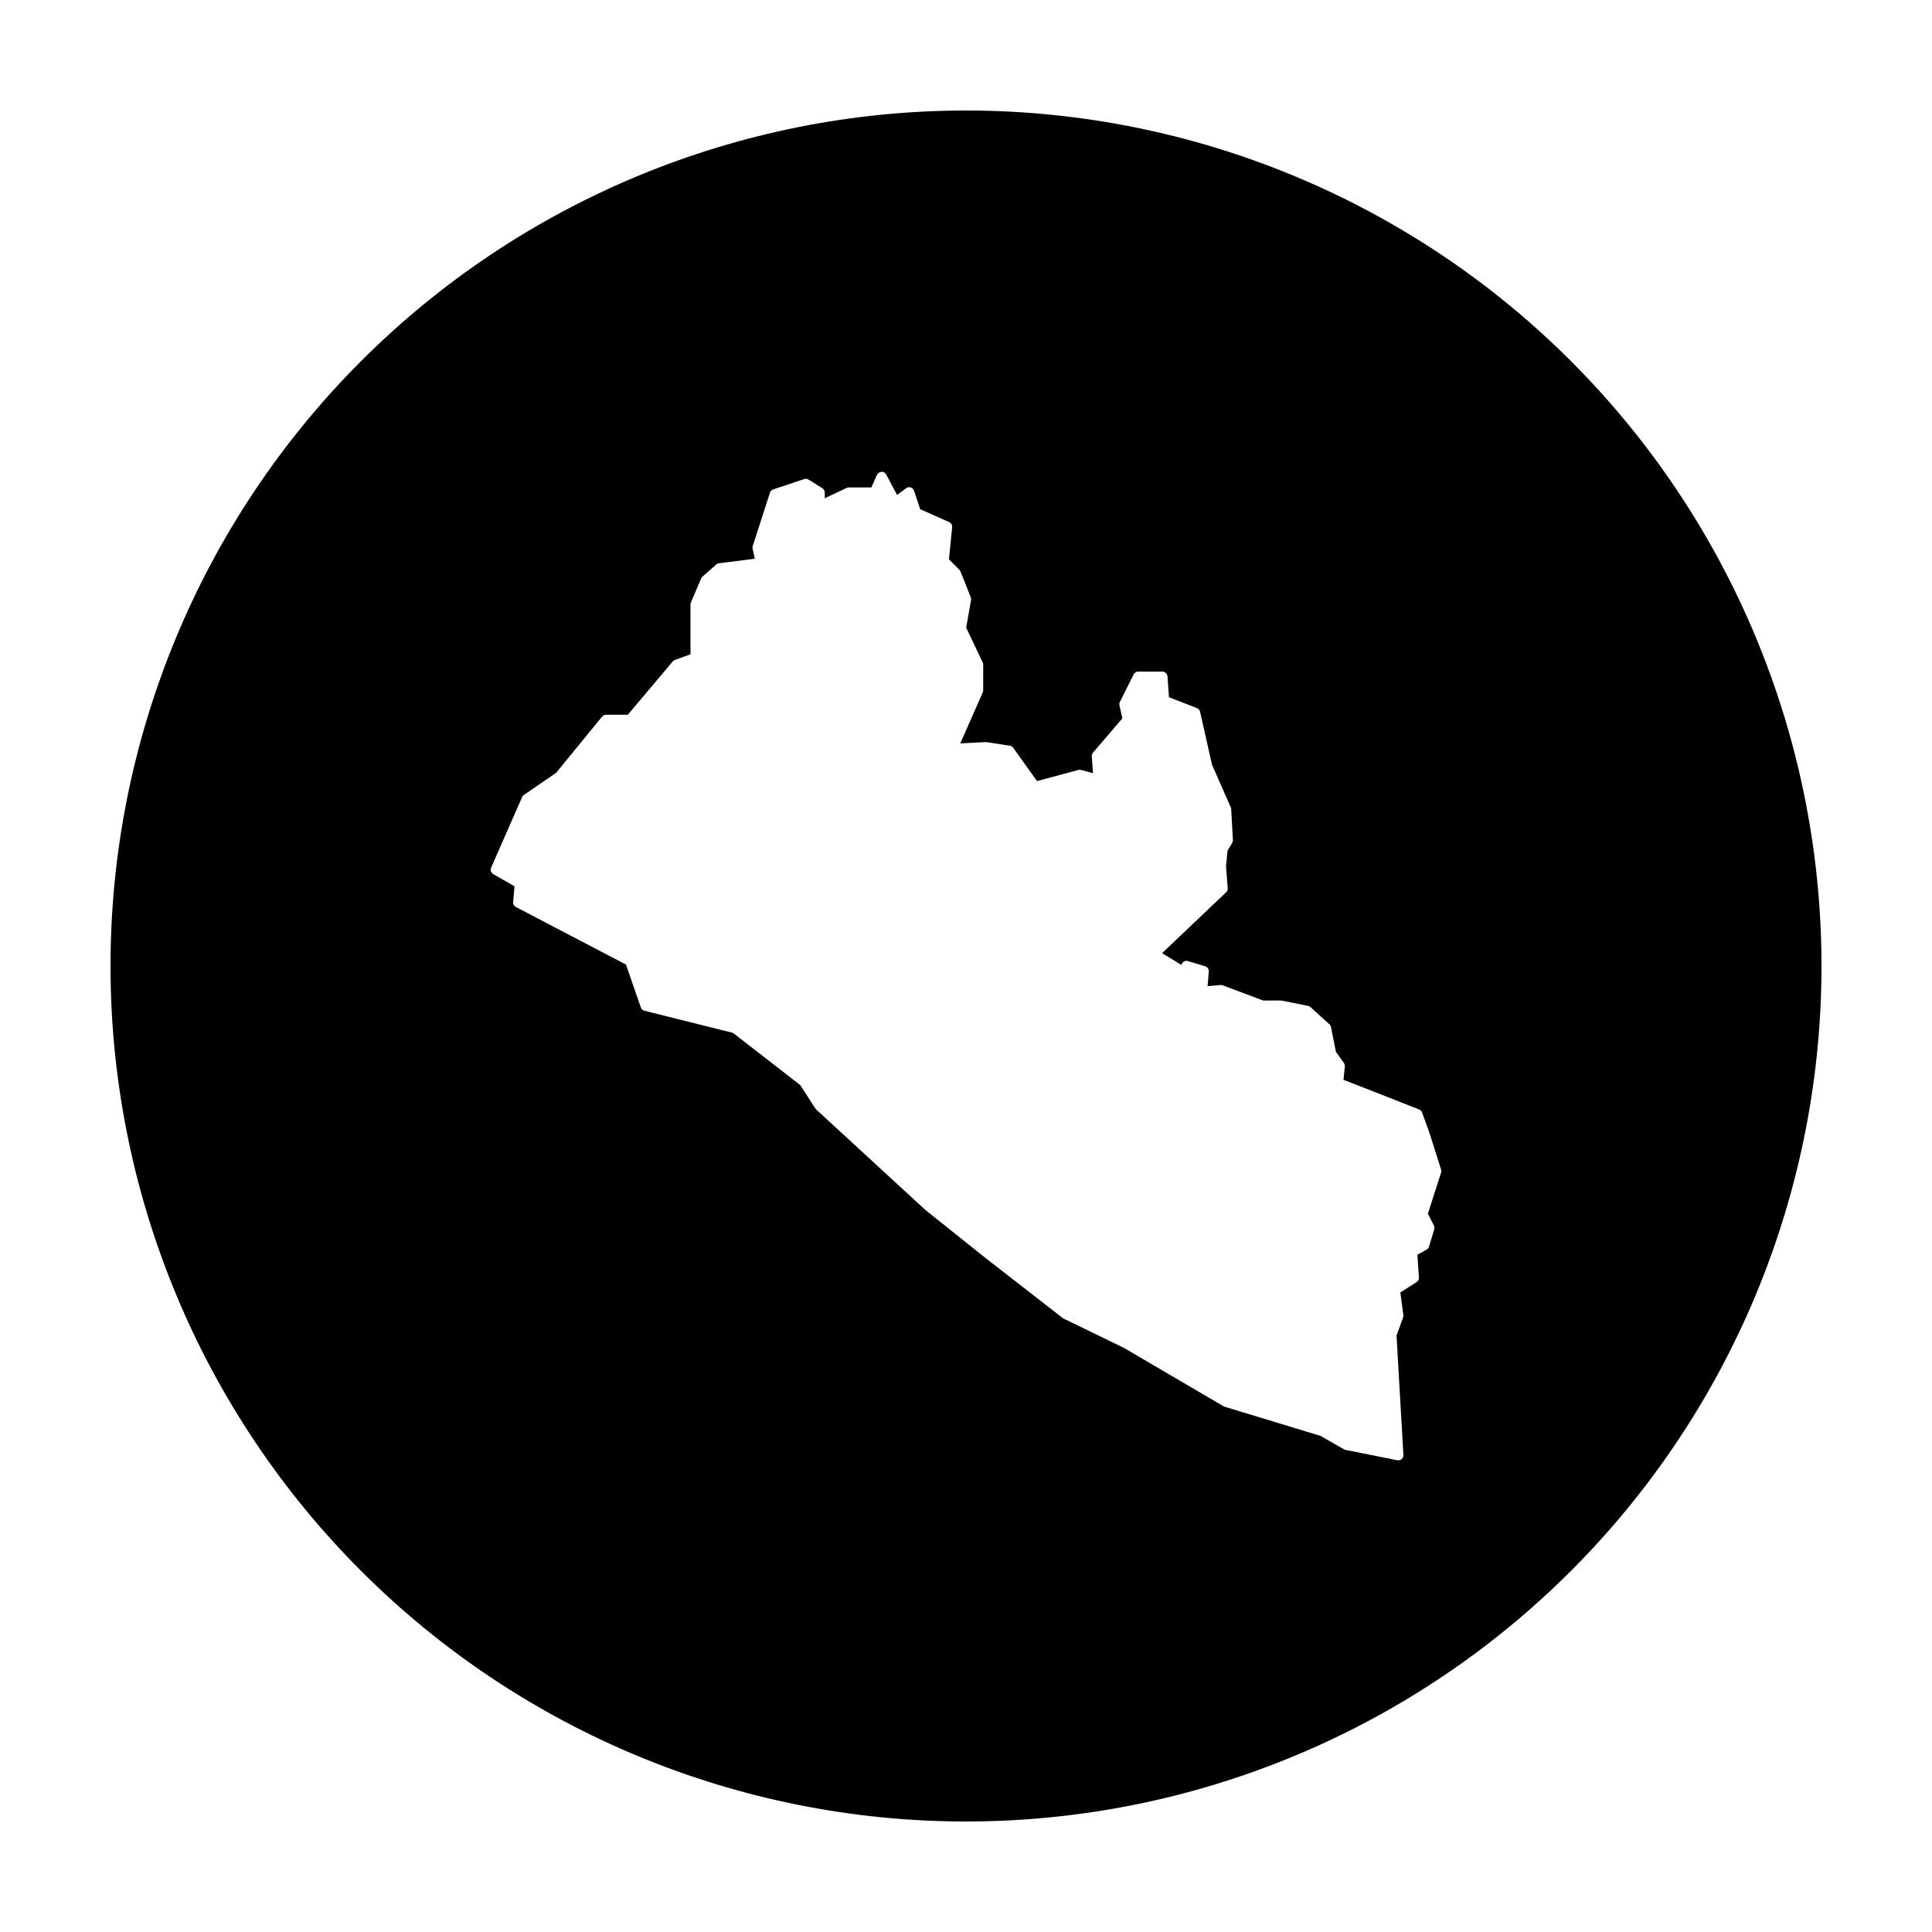 <?xml version="1.0" encoding="UTF-8"?>
<!-- Uploaded to: ICON Repo, www.iconrepo.com, Generator: ICON Repo Mixer Tools -->
<svg fill="#000000" width="800px" height="800px" version="1.1" viewBox="144 144 512 512" xmlns="http://www.w3.org/2000/svg">
 <path d="m400 173.29c-60.129 0-117.8 23.887-160.31 66.402s-66.402 100.18-66.402 160.31c0 60.125 23.887 117.79 66.402 160.31 42.516 42.52 100.18 66.402 160.31 66.402 39.797 0 78.891-10.473 113.36-30.371 34.465-19.898 63.086-48.52 82.984-82.984 19.898-34.465 30.371-73.559 30.371-113.36s-10.473-78.895-30.371-113.36c-19.898-34.465-48.52-63.086-82.984-82.984-34.465-19.895-73.559-30.371-113.36-30.371zm-22.398 95.715c0.516-0.016 0.988 0.266 1.23 0.715l2.902 5.453 2.383-1.781c0.348-0.262 0.801-0.344 1.219-0.215 0.418 0.129 0.746 0.449 0.887 0.863l1.645 4.91 7.664 3.406c0.535 0.238 0.855 0.793 0.797 1.379l-0.848 8.488 2.738 2.738c0.133 0.129 0.234 0.289 0.305 0.461l2.734 6.84c0.094 0.234 0.121 0.488 0.078 0.738l-1.289 7.34 4.371 9.191c0.086 0.18 0.133 0.379 0.137 0.578v6.852c-0.004 0.184-0.043 0.371-0.117 0.539l-5.953 13.5 6.918-0.344c0.094 0.008 0.191 0.023 0.285 0.051l5.934 0.914c0.359 0.055 0.68 0.254 0.895 0.551l6.297 8.816 10.961-2.941c0.234-0.062 0.477-0.062 0.711 0l3.168 0.855-0.316-4.477c-0.027-0.352 0.086-0.703 0.316-0.973l7.781-9.074-0.766-3.445c-0.07-0.305-0.031-0.625 0.109-0.902l3.648-7.301c0.23-0.461 0.703-0.754 1.219-0.75h6.387c0.715 0 1.309 0.547 1.359 1.262l0.395 5.527 7.41 2.883c0.422 0.164 0.738 0.531 0.836 0.977l3.156 14.012 4.969 11.297c0.07 0.148 0.109 0.309 0.121 0.473l0.453 8.215c0.012 0.27-0.051 0.535-0.188 0.766l-1.223 2.027-0.41 4.144 0.449 5.816c0.031 0.406-0.125 0.801-0.422 1.082l-16.965 16.129 5.117 3.129 0.012-0.051c0.09-0.363 0.32-0.672 0.645-0.855 0.324-0.184 0.711-0.227 1.066-0.117l4.566 1.375c0.613 0.184 1.012 0.77 0.965 1.406l-0.324 3.867 3.414-0.305c0.199-0.016 0.402 0.012 0.59 0.082l10.727 4.023h4.769c0.09 0.008 0.18 0.023 0.266 0.047l6.852 1.371c0.242 0.047 0.465 0.156 0.648 0.324l5.019 4.566c0.215 0.191 0.363 0.453 0.422 0.734l1.309 6.555 2.106 2.961c0.195 0.27 0.285 0.598 0.254 0.926l-0.352 3.531 7.25 2.824 12.785 5.031c0.363 0.141 0.648 0.43 0.785 0.797l1.82 5.016c0.008 0.02 0.016 0.035 0.02 0.051l3.199 10.047c0.082 0.266 0.082 0.551 0 0.816l-3.492 10.895 1.582 3.148c0.156 0.309 0.188 0.668 0.09 1.004l-1.379 4.566c-0.098 0.328-0.32 0.613-0.621 0.785l-2.457 1.398 0.402 6c0.035 0.5-0.207 0.977-0.629 1.242l-4.293 2.727 0.797 5.992c0.031 0.215 0.008 0.434-0.066 0.637l-1.734 4.754 0.445 7.941 1.367 23.734c0.023 0.418-0.148 0.828-0.465 1.102-0.32 0.273-0.746 0.387-1.16 0.305l-13.688-2.734c-0.141-0.027-0.277-0.078-0.402-0.148l-6.258-3.57-25.418-7.727c-0.102-0.031-0.203-0.074-0.293-0.129l-26.422-15.488-15.93-7.734c-0.086-0.039-0.164-0.09-0.238-0.145l-20.547-15.98h-0.008l-15.98-12.773c-0.023-0.023-0.047-0.043-0.07-0.07l-28.75-26.469c-0.086-0.078-0.164-0.168-0.227-0.266l-3.984-6.188-17.84-13.836-23.461-5.863c-0.445-0.113-0.805-0.441-0.953-0.879l-3.926-11.355-29.195-15.262c-0.488-0.254-0.77-0.781-0.719-1.328l0.375-4.152-5.629-3.219c-0.609-0.344-0.855-1.09-0.57-1.73l8.215-18.707c0.102-0.23 0.266-0.426 0.473-0.57l8.512-5.824 12.199-14.918c0.262-0.312 0.648-0.492 1.055-0.492h5.758l11.914-14.121c0.152-0.18 0.348-0.32 0.57-0.402l4.133-1.504v-13.195c0-0.184 0.039-0.363 0.109-0.531l2.734-6.398c0.082-0.184 0.203-0.348 0.355-0.48l3.652-3.199c0.203-0.18 0.457-0.293 0.727-0.324l9.477-1.191-0.59-2.644c-0.055-0.234-0.043-0.48 0.027-0.711l4.566-14.148c0.137-0.41 0.457-0.73 0.867-0.867l8.215-2.746c0.383-0.125 0.801-0.074 1.141 0.141l3.652 2.281c0.402 0.246 0.648 0.68 0.648 1.152v1.516l5.816-2.746c0.18-0.086 0.379-0.129 0.582-0.129h5.961l1.465-3.305c0.219-0.477 0.688-0.789 1.211-0.797z"/>
</svg>